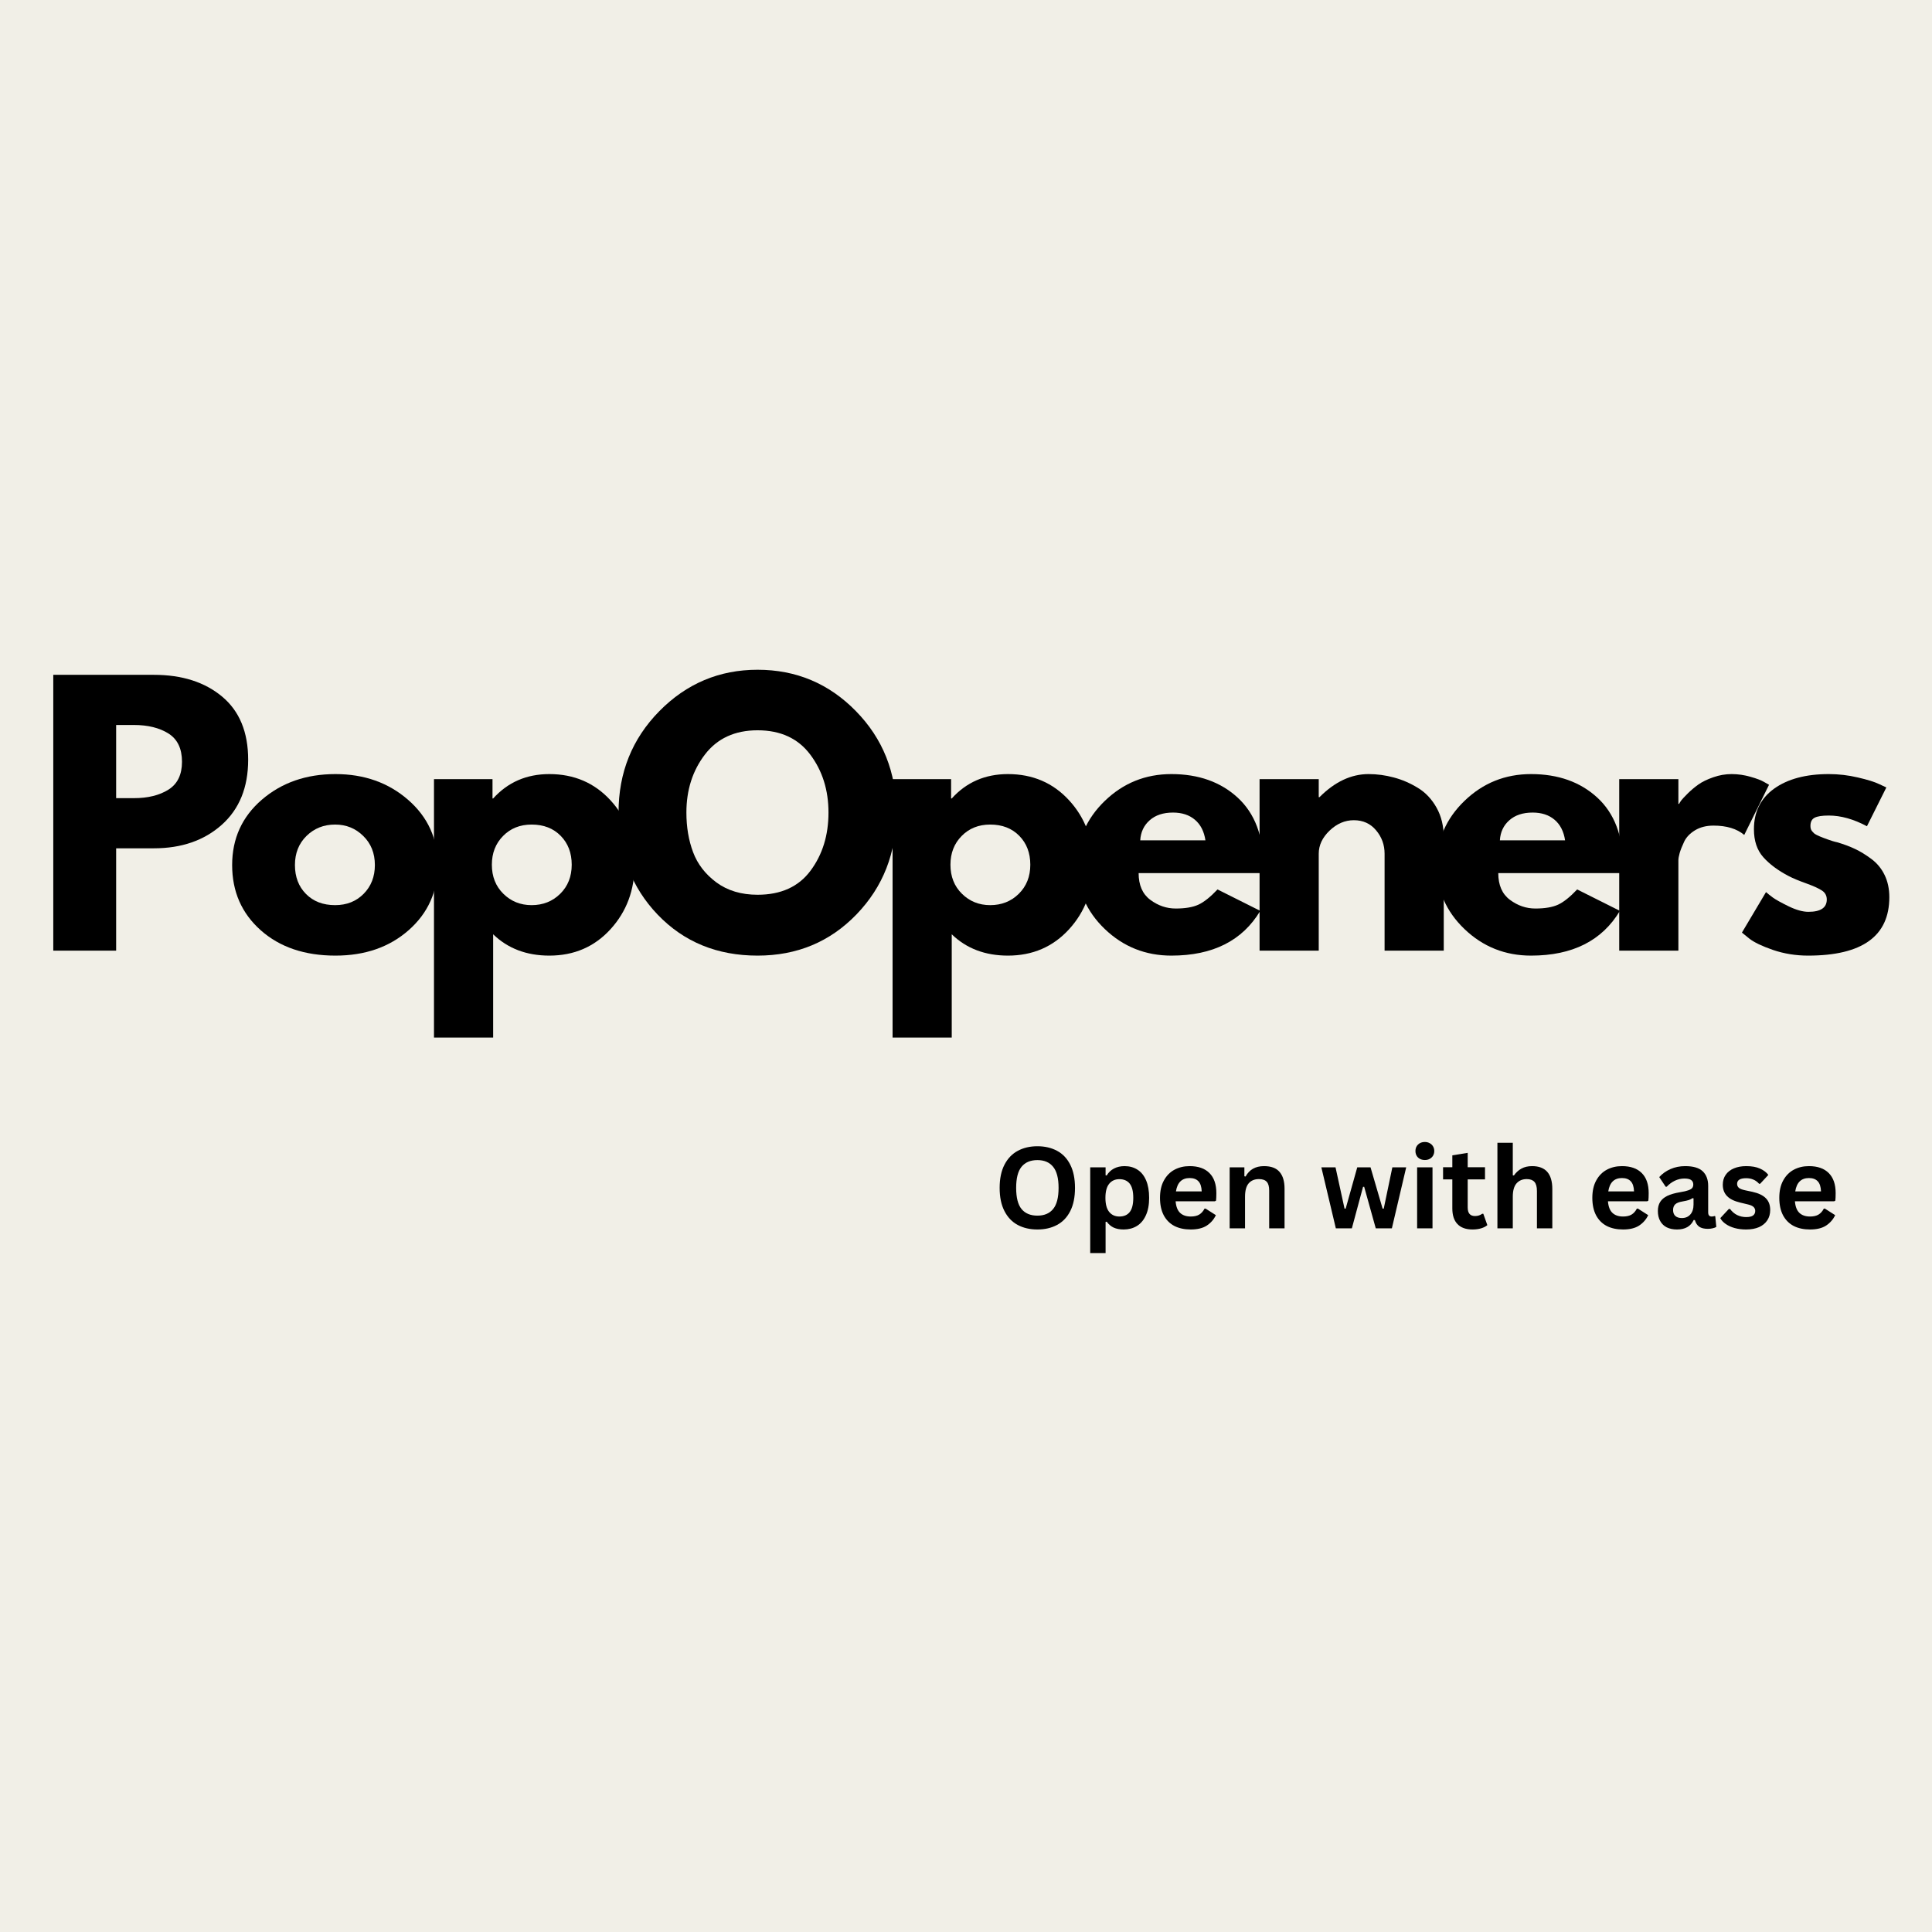 <svg version="1.0" preserveAspectRatio="xMidYMid meet" height="500" viewBox="0 0 375 375" zoomAndPan="magnify" width="500" xmlns:xlink="http://www.w3.org/1999/xlink" xmlns="http://www.w3.org/2000/svg"><defs><g></g></defs><rect fill-opacity="1" height="450" y="-37.5" fill="#ffffff" width="450" x="-37.5"></rect><rect fill-opacity="1" height="450" y="-37.5" fill="#f1efe7" width="450" x="-37.5"></rect><g fill-opacity="1" fill="#000000"><g transform="translate(6.45, 184.515)"><g><path d="M 3.891 -53.531 L 23.422 -53.531 C 28.879 -53.531 33.289 -52.125 36.656 -49.312 C 40.031 -46.5 41.719 -42.41 41.719 -37.047 C 41.719 -31.68 40.008 -27.473 36.594 -24.422 C 33.176 -21.379 28.785 -19.859 23.422 -19.859 L 16.094 -19.859 L 16.094 0 L 3.891 0 Z M 16.094 -29.594 L 19.531 -29.594 C 22.258 -29.594 24.5 -30.145 26.25 -31.25 C 28 -32.352 28.875 -34.156 28.875 -36.656 C 28.875 -39.207 28 -41.035 26.25 -42.141 C 24.5 -43.242 22.258 -43.797 19.531 -43.797 L 16.094 -43.797 Z M 16.094 -29.594"></path></g></g></g><g fill-opacity="1" fill="#000000"><g transform="translate(43.56, 184.515)"><g><path d="M 7.047 -3.953 C 3.348 -7.242 1.5 -11.461 1.5 -16.609 C 1.5 -21.754 3.422 -25.984 7.266 -29.297 C 11.117 -32.609 15.879 -34.266 21.547 -34.266 C 27.129 -34.266 31.832 -32.598 35.656 -29.266 C 39.488 -25.93 41.406 -21.711 41.406 -16.609 C 41.406 -11.504 39.531 -7.297 35.781 -3.984 C 32.039 -0.68 27.297 0.969 21.547 0.969 C 15.578 0.969 10.742 -0.672 7.047 -3.953 Z M 15.922 -22.25 C 14.43 -20.781 13.688 -18.898 13.688 -16.609 C 13.688 -14.316 14.398 -12.445 15.828 -11 C 17.254 -9.551 19.141 -8.828 21.484 -8.828 C 23.734 -8.828 25.582 -9.562 27.031 -11.031 C 28.477 -12.5 29.203 -14.359 29.203 -16.609 C 29.203 -18.898 28.453 -20.781 26.953 -22.25 C 25.461 -23.727 23.641 -24.469 21.484 -24.469 C 19.273 -24.469 17.422 -23.727 15.922 -22.25 Z M 15.922 -22.25"></path></g></g></g><g fill-opacity="1" fill="#000000"><g transform="translate(80.345, 184.515)"><g><path d="M 38.156 -29.172 C 41.27 -25.773 42.828 -21.609 42.828 -16.672 C 42.828 -11.742 41.27 -7.57 38.156 -4.156 C 35.039 -0.738 31.082 0.969 26.281 0.969 C 21.863 0.969 18.227 -0.41 15.375 -3.172 L 15.375 16.875 L 3.891 16.875 L 3.891 -33.281 L 15.25 -33.281 L 15.25 -29.531 L 15.375 -29.531 C 18.227 -32.688 21.863 -34.266 26.281 -34.266 C 31.082 -34.266 35.039 -32.566 38.156 -29.172 Z M 28.391 -11.031 C 29.879 -12.5 30.625 -14.379 30.625 -16.672 C 30.625 -18.961 29.91 -20.832 28.484 -22.281 C 27.055 -23.738 25.176 -24.469 22.844 -24.469 C 20.594 -24.469 18.742 -23.727 17.297 -22.25 C 15.848 -20.781 15.125 -18.922 15.125 -16.672 C 15.125 -14.379 15.867 -12.5 17.359 -11.031 C 18.848 -9.562 20.676 -8.828 22.844 -8.828 C 25.051 -8.828 26.898 -9.562 28.391 -11.031 Z M 28.391 -11.031"></path></g></g></g><g fill-opacity="1" fill="#000000"><g transform="translate(118.558, 184.515)"><g><path d="M 1.5 -26.797 C 1.5 -34.547 4.133 -41.102 9.406 -46.469 C 14.688 -51.832 21.047 -54.516 28.484 -54.516 C 35.973 -54.516 42.332 -51.844 47.562 -46.5 C 52.801 -41.156 55.422 -34.586 55.422 -26.797 C 55.422 -18.961 52.844 -12.375 47.688 -7.031 C 42.539 -1.695 36.141 0.969 28.484 0.969 C 20.648 0.969 14.191 -1.676 9.109 -6.969 C 4.035 -12.27 1.5 -18.879 1.5 -26.797 Z M 14.672 -26.797 C 14.672 -23.984 15.102 -21.422 15.969 -19.109 C 16.832 -16.797 18.344 -14.836 20.5 -13.234 C 22.664 -11.641 25.328 -10.844 28.484 -10.844 C 33.023 -10.844 36.453 -12.398 38.766 -15.516 C 41.086 -18.629 42.25 -22.391 42.25 -26.797 C 42.25 -31.172 41.066 -34.926 38.703 -38.062 C 36.348 -41.195 32.941 -42.766 28.484 -42.766 C 24.078 -42.766 20.672 -41.195 18.266 -38.062 C 15.867 -34.926 14.672 -31.172 14.672 -26.797 Z M 14.672 -26.797"></path></g></g></g><g fill-opacity="1" fill="#000000"><g transform="translate(169.357, 184.515)"><g><path d="M 38.156 -29.172 C 41.27 -25.773 42.828 -21.609 42.828 -16.672 C 42.828 -11.742 41.27 -7.57 38.156 -4.156 C 35.039 -0.738 31.082 0.969 26.281 0.969 C 21.863 0.969 18.227 -0.41 15.375 -3.172 L 15.375 16.875 L 3.891 16.875 L 3.891 -33.281 L 15.25 -33.281 L 15.25 -29.531 L 15.375 -29.531 C 18.227 -32.688 21.863 -34.266 26.281 -34.266 C 31.082 -34.266 35.039 -32.566 38.156 -29.172 Z M 28.391 -11.031 C 29.879 -12.5 30.625 -14.379 30.625 -16.672 C 30.625 -18.961 29.91 -20.832 28.484 -22.281 C 27.055 -23.738 25.176 -24.469 22.844 -24.469 C 20.594 -24.469 18.742 -23.727 17.297 -22.25 C 15.848 -20.781 15.125 -18.922 15.125 -16.672 C 15.125 -14.379 15.867 -12.5 17.359 -11.031 C 18.848 -9.562 20.676 -8.828 22.844 -8.828 C 25.051 -8.828 26.898 -9.562 28.391 -11.031 Z M 28.391 -11.031"></path></g></g></g><g fill-opacity="1" fill="#000000"><g transform="translate(207.569, 184.515)"><g><path d="M 37.578 -15.047 L 13.438 -15.047 C 13.438 -12.711 14.191 -10.984 15.703 -9.859 C 17.211 -8.734 18.859 -8.172 20.641 -8.172 C 22.492 -8.172 23.961 -8.422 25.047 -8.922 C 26.129 -9.422 27.363 -10.406 28.75 -11.875 L 37.047 -7.719 C 33.586 -1.926 27.836 0.969 19.797 0.969 C 14.773 0.969 10.469 -0.75 6.875 -4.188 C 3.289 -7.625 1.5 -11.766 1.5 -16.609 C 1.5 -21.453 3.289 -25.602 6.875 -29.062 C 10.469 -32.531 14.773 -34.266 19.797 -34.266 C 25.066 -34.266 29.359 -32.738 32.672 -29.688 C 35.984 -26.633 37.641 -22.273 37.641 -16.609 C 37.641 -15.828 37.617 -15.305 37.578 -15.047 Z M 13.75 -21.406 L 26.406 -21.406 C 26.145 -23.145 25.461 -24.477 24.359 -25.406 C 23.266 -26.332 21.848 -26.797 20.109 -26.797 C 18.211 -26.797 16.703 -26.297 15.578 -25.297 C 14.453 -24.305 13.844 -23.008 13.75 -21.406 Z M 13.75 -21.406"></path></g></g></g><g fill-opacity="1" fill="#000000"><g transform="translate(240.591, 184.515)"><g><path d="M 3.891 0 L 3.891 -33.281 L 15.375 -33.281 L 15.375 -29.781 L 15.516 -29.781 C 18.492 -32.77 21.672 -34.266 25.047 -34.266 C 26.691 -34.266 28.32 -34.047 29.938 -33.609 C 31.562 -33.18 33.117 -32.508 34.609 -31.594 C 36.109 -30.688 37.32 -29.398 38.25 -27.734 C 39.176 -26.078 39.641 -24.145 39.641 -21.938 L 39.641 0 L 28.156 0 L 28.156 -18.812 C 28.156 -20.539 27.602 -22.055 26.5 -23.359 C 25.406 -24.66 23.969 -25.312 22.188 -25.312 C 20.457 -25.312 18.891 -24.641 17.484 -23.297 C 16.078 -21.953 15.375 -20.457 15.375 -18.812 L 15.375 0 Z M 3.891 0"></path></g></g></g><g fill-opacity="1" fill="#000000"><g transform="translate(277.376, 184.515)"><g><path d="M 37.578 -15.047 L 13.438 -15.047 C 13.438 -12.711 14.191 -10.984 15.703 -9.859 C 17.211 -8.734 18.859 -8.172 20.641 -8.172 C 22.492 -8.172 23.961 -8.422 25.047 -8.922 C 26.129 -9.422 27.363 -10.406 28.75 -11.875 L 37.047 -7.719 C 33.586 -1.926 27.836 0.969 19.797 0.969 C 14.773 0.969 10.469 -0.75 6.875 -4.188 C 3.289 -7.625 1.5 -11.766 1.5 -16.609 C 1.5 -21.453 3.289 -25.602 6.875 -29.062 C 10.469 -32.531 14.773 -34.266 19.797 -34.266 C 25.066 -34.266 29.359 -32.738 32.672 -29.688 C 35.984 -26.633 37.641 -22.273 37.641 -16.609 C 37.641 -15.828 37.617 -15.305 37.578 -15.047 Z M 13.75 -21.406 L 26.406 -21.406 C 26.145 -23.145 25.461 -24.477 24.359 -25.406 C 23.266 -26.332 21.848 -26.797 20.109 -26.797 C 18.211 -26.797 16.703 -26.297 15.578 -25.297 C 14.453 -24.305 13.844 -23.008 13.75 -21.406 Z M 13.75 -21.406"></path></g></g></g><g fill-opacity="1" fill="#000000"><g transform="translate(310.399, 184.515)"><g><path d="M 3.891 0 L 3.891 -33.281 L 15.375 -33.281 L 15.375 -28.484 L 15.516 -28.484 C 15.598 -28.66 15.734 -28.879 15.922 -29.141 C 16.117 -29.398 16.539 -29.852 17.188 -30.5 C 17.844 -31.145 18.535 -31.727 19.266 -32.25 C 20.004 -32.77 20.957 -33.234 22.125 -33.641 C 23.289 -34.055 24.484 -34.266 25.703 -34.266 C 26.953 -34.266 28.18 -34.086 29.391 -33.734 C 30.609 -33.391 31.5 -33.047 32.062 -32.703 L 32.969 -32.188 L 28.156 -22.453 C 26.727 -23.66 24.738 -24.266 22.188 -24.266 C 20.801 -24.266 19.609 -23.961 18.609 -23.359 C 17.617 -22.754 16.914 -22.02 16.5 -21.156 C 16.094 -20.289 15.801 -19.555 15.625 -18.953 C 15.457 -18.348 15.375 -17.867 15.375 -17.516 L 15.375 0 Z M 3.891 0"></path></g></g></g><g fill-opacity="1" fill="#000000"><g transform="translate(336.608, 184.515)"><g><path d="M 18.359 -34.266 C 20.266 -34.266 22.145 -34.047 24 -33.609 C 25.863 -33.18 27.25 -32.75 28.156 -32.312 L 29.531 -31.672 L 25.766 -24.141 C 23.172 -25.523 20.703 -26.219 18.359 -26.219 C 17.066 -26.219 16.148 -26.078 15.609 -25.797 C 15.066 -25.516 14.797 -24.984 14.797 -24.203 C 14.797 -24.023 14.816 -23.848 14.859 -23.672 C 14.898 -23.504 14.984 -23.344 15.109 -23.188 C 15.242 -23.039 15.363 -22.91 15.469 -22.797 C 15.582 -22.691 15.77 -22.57 16.031 -22.438 C 16.289 -22.312 16.492 -22.219 16.641 -22.156 C 16.797 -22.094 17.047 -21.992 17.391 -21.859 C 17.734 -21.734 17.988 -21.641 18.156 -21.578 C 18.332 -21.516 18.625 -21.414 19.031 -21.281 C 19.445 -21.156 19.766 -21.07 19.984 -21.031 C 21.328 -20.633 22.492 -20.195 23.484 -19.719 C 24.484 -19.25 25.535 -18.602 26.641 -17.781 C 27.742 -16.957 28.598 -15.914 29.203 -14.656 C 29.805 -13.406 30.109 -11.977 30.109 -10.375 C 30.109 -2.812 24.852 0.969 14.344 0.969 C 11.957 0.969 9.691 0.602 7.547 -0.125 C 5.41 -0.863 3.867 -1.602 2.922 -2.344 L 1.5 -3.5 L 6.172 -11.359 C 6.516 -11.055 6.969 -10.695 7.531 -10.281 C 8.094 -9.875 9.109 -9.312 10.578 -8.594 C 12.047 -7.883 13.32 -7.531 14.406 -7.531 C 16.781 -7.531 17.969 -8.328 17.969 -9.922 C 17.969 -10.66 17.664 -11.234 17.062 -11.641 C 16.457 -12.055 15.43 -12.523 13.984 -13.047 C 12.535 -13.566 11.398 -14.039 10.578 -14.469 C 8.504 -15.551 6.859 -16.773 5.641 -18.141 C 4.43 -19.504 3.828 -21.312 3.828 -23.562 C 3.828 -26.926 5.133 -29.551 7.75 -31.438 C 10.375 -33.32 13.91 -34.266 18.359 -34.266 Z M 18.359 -34.266"></path></g></g></g><g fill-opacity="1" fill="#000000"><g transform="translate(192.797, 238.423)"><g><path d="M 8.562 0.219 C 7.125 0.219 5.852 -0.07 4.75 -0.656 C 3.656 -1.238 2.797 -2.133 2.172 -3.344 C 1.547 -4.551 1.234 -6.055 1.234 -7.859 C 1.234 -9.648 1.547 -11.148 2.172 -12.359 C 2.797 -13.566 3.656 -14.461 4.75 -15.047 C 5.852 -15.641 7.125 -15.938 8.562 -15.938 C 10 -15.938 11.266 -15.645 12.359 -15.062 C 13.461 -14.477 14.32 -13.578 14.938 -12.359 C 15.551 -11.148 15.859 -9.648 15.859 -7.859 C 15.859 -6.055 15.551 -4.551 14.938 -3.344 C 14.32 -2.133 13.461 -1.238 12.359 -0.656 C 11.266 -0.07 10 0.219 8.562 0.219 Z M 8.562 -2.469 C 9.895 -2.469 10.91 -2.895 11.609 -3.75 C 12.316 -4.602 12.672 -5.973 12.672 -7.859 C 12.672 -9.734 12.316 -11.098 11.609 -11.953 C 10.91 -12.816 9.895 -13.25 8.562 -13.25 C 7.219 -13.25 6.191 -12.816 5.484 -11.953 C 4.785 -11.098 4.438 -9.734 4.438 -7.859 C 4.438 -5.973 4.785 -4.602 5.484 -3.75 C 6.191 -2.895 7.219 -2.469 8.562 -2.469 Z M 8.562 -2.469"></path></g></g></g><g fill-opacity="1" fill="#000000"><g transform="translate(209.906, 238.423)"><g><path d="M 1.703 4.797 L 1.703 -11.844 L 4.688 -11.844 L 4.688 -10.297 L 4.906 -10.266 C 5.258 -10.859 5.727 -11.305 6.312 -11.609 C 6.906 -11.922 7.594 -12.078 8.375 -12.078 C 9.332 -12.078 10.164 -11.848 10.875 -11.391 C 11.594 -10.941 12.148 -10.254 12.547 -9.328 C 12.941 -8.41 13.141 -7.273 13.141 -5.922 C 13.141 -4.566 12.926 -3.43 12.5 -2.516 C 12.082 -1.598 11.5 -0.91 10.75 -0.453 C 10.008 -0.004 9.156 0.219 8.188 0.219 C 7.445 0.219 6.805 0.098 6.266 -0.141 C 5.734 -0.391 5.281 -0.773 4.906 -1.297 L 4.688 -1.25 L 4.688 4.797 Z M 7.359 -2.297 C 8.242 -2.297 8.914 -2.586 9.375 -3.172 C 9.832 -3.754 10.062 -4.672 10.062 -5.922 C 10.062 -7.172 9.832 -8.086 9.375 -8.672 C 8.914 -9.254 8.242 -9.547 7.359 -9.547 C 6.523 -9.547 5.863 -9.242 5.375 -8.641 C 4.895 -8.047 4.656 -7.141 4.656 -5.922 C 4.656 -4.711 4.895 -3.805 5.375 -3.203 C 5.863 -2.598 6.523 -2.297 7.359 -2.297 Z M 7.359 -2.297"></path></g></g></g><g fill-opacity="1" fill="#000000"><g transform="translate(224.094, 238.423)"><g><path d="M 11.703 -5.25 L 4.094 -5.25 C 4.176 -4.219 4.469 -3.469 4.969 -3 C 5.469 -2.531 6.156 -2.297 7.031 -2.297 C 7.707 -2.297 8.254 -2.422 8.672 -2.672 C 9.098 -2.93 9.441 -3.316 9.703 -3.828 L 9.922 -3.828 L 11.906 -2.562 C 11.52 -1.738 10.938 -1.066 10.156 -0.547 C 9.375 -0.035 8.332 0.219 7.031 0.219 C 5.801 0.219 4.738 -0.008 3.844 -0.469 C 2.957 -0.938 2.27 -1.629 1.781 -2.547 C 1.301 -3.473 1.062 -4.598 1.062 -5.922 C 1.062 -7.266 1.316 -8.395 1.828 -9.312 C 2.336 -10.238 3.023 -10.93 3.891 -11.391 C 4.754 -11.848 5.727 -12.078 6.812 -12.078 C 8.488 -12.078 9.77 -11.629 10.656 -10.734 C 11.551 -9.848 12 -8.547 12 -6.828 C 12 -6.203 11.977 -5.719 11.938 -5.375 Z M 9.156 -7.172 C 9.125 -8.078 8.91 -8.734 8.516 -9.141 C 8.129 -9.555 7.562 -9.766 6.812 -9.766 C 5.312 -9.766 4.426 -8.898 4.156 -7.172 Z M 9.156 -7.172"></path></g></g></g><g fill-opacity="1" fill="#000000"><g transform="translate(236.972, 238.423)"><g><path d="M 1.703 0 L 1.703 -11.844 L 4.562 -11.844 L 4.562 -10.109 L 4.797 -10.062 C 5.523 -11.406 6.719 -12.078 8.375 -12.078 C 9.75 -12.078 10.754 -11.703 11.391 -10.953 C 12.035 -10.211 12.359 -9.129 12.359 -7.703 L 12.359 0 L 9.375 0 L 9.375 -7.344 C 9.375 -8.125 9.219 -8.688 8.906 -9.031 C 8.594 -9.383 8.086 -9.562 7.391 -9.562 C 6.535 -9.562 5.867 -9.285 5.391 -8.734 C 4.922 -8.18 4.688 -7.316 4.688 -6.141 L 4.688 0 Z M 1.703 0"></path></g></g></g><g fill-opacity="1" fill="#000000"><g transform="translate(250.848, 238.423)"><g></g></g></g><g fill-opacity="1" fill="#000000"><g transform="translate(256.036, 238.423)"><g><path d="M 6.359 0 L 3.25 0 L 0.438 -11.844 L 3.188 -11.844 L 4.938 -3.828 L 5.156 -3.828 L 7.406 -11.844 L 9.984 -11.844 L 12.328 -3.828 L 12.547 -3.828 L 14.219 -11.844 L 16.906 -11.844 L 14.125 0 L 11 0 L 8.75 -8.062 L 8.531 -8.062 Z M 6.359 0"></path></g></g></g><g fill-opacity="1" fill="#000000"><g transform="translate(273.36, 238.423)"><g><path d="M 3.188 -13.266 C 2.656 -13.266 2.219 -13.426 1.875 -13.75 C 1.539 -14.082 1.375 -14.504 1.375 -15.016 C 1.375 -15.523 1.539 -15.941 1.875 -16.266 C 2.219 -16.598 2.656 -16.766 3.188 -16.766 C 3.551 -16.766 3.867 -16.688 4.141 -16.531 C 4.422 -16.383 4.641 -16.176 4.797 -15.906 C 4.953 -15.645 5.031 -15.348 5.031 -15.016 C 5.031 -14.68 4.953 -14.379 4.797 -14.109 C 4.641 -13.848 4.422 -13.641 4.141 -13.484 C 3.867 -13.336 3.551 -13.266 3.188 -13.266 Z M 1.703 0 L 1.703 -11.844 L 4.688 -11.844 L 4.688 0 Z M 1.703 0"></path></g></g></g><g fill-opacity="1" fill="#000000"><g transform="translate(279.739, 238.423)"><g><path d="M 8.172 -2.828 L 8.953 -0.625 C 8.629 -0.352 8.223 -0.145 7.734 0 C 7.242 0.145 6.691 0.219 6.078 0.219 C 4.797 0.219 3.82 -0.129 3.156 -0.828 C 2.488 -1.523 2.156 -2.539 2.156 -3.875 L 2.156 -9.5 L 0.359 -9.5 L 0.359 -11.859 L 2.156 -11.859 L 2.156 -14.172 L 5.141 -14.656 L 5.141 -11.859 L 8.5 -11.859 L 8.5 -9.5 L 5.141 -9.5 L 5.141 -4.078 C 5.141 -3.492 5.258 -3.066 5.5 -2.797 C 5.738 -2.523 6.094 -2.391 6.562 -2.391 C 7.094 -2.391 7.555 -2.535 7.953 -2.828 Z M 8.172 -2.828"></path></g></g></g><g fill-opacity="1" fill="#000000"><g transform="translate(288.944, 238.423)"><g><path d="M 1.703 0 L 1.703 -16.609 L 4.688 -16.609 L 4.688 -10.297 L 4.906 -10.266 C 5.301 -10.836 5.785 -11.281 6.359 -11.594 C 6.93 -11.914 7.625 -12.078 8.438 -12.078 C 11.051 -12.078 12.359 -10.594 12.359 -7.625 L 12.359 0 L 9.375 0 L 9.375 -7.25 C 9.375 -8.062 9.211 -8.648 8.891 -9.016 C 8.566 -9.379 8.066 -9.562 7.391 -9.562 C 6.555 -9.562 5.895 -9.281 5.406 -8.719 C 4.926 -8.164 4.688 -7.305 4.688 -6.141 L 4.688 0 Z M 1.703 0"></path></g></g></g><g fill-opacity="1" fill="#000000"><g transform="translate(302.82, 238.423)"><g></g></g></g><g fill-opacity="1" fill="#000000"><g transform="translate(308.008, 238.423)"><g><path d="M 11.703 -5.25 L 4.094 -5.25 C 4.176 -4.219 4.469 -3.469 4.969 -3 C 5.469 -2.531 6.156 -2.297 7.031 -2.297 C 7.707 -2.297 8.254 -2.422 8.672 -2.672 C 9.098 -2.93 9.441 -3.316 9.703 -3.828 L 9.922 -3.828 L 11.906 -2.562 C 11.52 -1.738 10.938 -1.066 10.156 -0.547 C 9.375 -0.035 8.332 0.219 7.031 0.219 C 5.801 0.219 4.738 -0.008 3.844 -0.469 C 2.957 -0.938 2.27 -1.629 1.781 -2.547 C 1.301 -3.473 1.062 -4.598 1.062 -5.922 C 1.062 -7.266 1.316 -8.395 1.828 -9.312 C 2.336 -10.238 3.023 -10.93 3.891 -11.391 C 4.754 -11.848 5.727 -12.078 6.812 -12.078 C 8.488 -12.078 9.77 -11.629 10.656 -10.734 C 11.551 -9.848 12 -8.547 12 -6.828 C 12 -6.203 11.977 -5.719 11.938 -5.375 Z M 9.156 -7.172 C 9.125 -8.078 8.91 -8.734 8.516 -9.141 C 8.129 -9.555 7.562 -9.766 6.812 -9.766 C 5.312 -9.766 4.426 -8.898 4.156 -7.172 Z M 9.156 -7.172"></path></g></g></g><g fill-opacity="1" fill="#000000"><g transform="translate(320.885, 238.423)"><g><path d="M 4.625 0.219 C 3.863 0.219 3.203 0.082 2.641 -0.188 C 2.086 -0.469 1.66 -0.879 1.359 -1.422 C 1.055 -1.961 0.906 -2.613 0.906 -3.375 C 0.906 -4.07 1.055 -4.66 1.359 -5.141 C 1.66 -5.617 2.125 -6.008 2.75 -6.312 C 3.383 -6.613 4.207 -6.848 5.219 -7.016 C 5.926 -7.129 6.461 -7.254 6.828 -7.391 C 7.203 -7.523 7.453 -7.676 7.578 -7.844 C 7.711 -8.02 7.781 -8.242 7.781 -8.516 C 7.781 -8.891 7.645 -9.176 7.375 -9.375 C 7.113 -9.57 6.676 -9.672 6.062 -9.672 C 5.406 -9.672 4.773 -9.523 4.172 -9.234 C 3.578 -8.941 3.062 -8.555 2.625 -8.078 L 2.422 -8.078 L 1.172 -9.953 C 1.773 -10.617 2.508 -11.141 3.375 -11.516 C 4.238 -11.891 5.18 -12.078 6.203 -12.078 C 7.773 -12.078 8.91 -11.742 9.609 -11.078 C 10.316 -10.41 10.672 -9.461 10.672 -8.234 L 10.672 -3.094 C 10.672 -2.562 10.898 -2.297 11.359 -2.297 C 11.547 -2.297 11.723 -2.328 11.891 -2.391 L 12.047 -2.359 L 12.25 -0.281 C 12.094 -0.176 11.863 -0.086 11.562 -0.016 C 11.27 0.055 10.953 0.094 10.609 0.094 C 9.898 0.094 9.344 -0.039 8.938 -0.312 C 8.539 -0.594 8.258 -1.02 8.094 -1.594 L 7.859 -1.625 C 7.285 -0.395 6.207 0.219 4.625 0.219 Z M 5.562 -2 C 6.25 -2 6.797 -2.227 7.203 -2.688 C 7.617 -3.156 7.828 -3.801 7.828 -4.625 L 7.828 -5.828 L 7.625 -5.859 C 7.445 -5.723 7.211 -5.602 6.922 -5.5 C 6.629 -5.406 6.211 -5.312 5.672 -5.219 C 5.023 -5.113 4.562 -4.93 4.281 -4.672 C 4 -4.41 3.859 -4.039 3.859 -3.562 C 3.859 -3.051 4.008 -2.66 4.312 -2.391 C 4.613 -2.129 5.031 -2 5.562 -2 Z M 5.562 -2"></path></g></g></g><g fill-opacity="1" fill="#000000"><g transform="translate(333.376, 238.423)"><g><path d="M 5.547 0.219 C 4.734 0.219 3.988 0.125 3.312 -0.062 C 2.645 -0.25 2.07 -0.508 1.594 -0.844 C 1.113 -1.176 0.758 -1.555 0.531 -1.984 L 2.188 -3.766 L 2.422 -3.766 C 2.816 -3.234 3.281 -2.836 3.812 -2.578 C 4.352 -2.316 4.938 -2.188 5.562 -2.188 C 6.145 -2.188 6.582 -2.285 6.875 -2.484 C 7.164 -2.691 7.312 -2.992 7.312 -3.391 C 7.312 -3.68 7.207 -3.93 7 -4.141 C 6.789 -4.348 6.445 -4.508 5.969 -4.625 L 4.406 -5 C 3.227 -5.281 2.367 -5.707 1.828 -6.281 C 1.285 -6.852 1.016 -7.582 1.016 -8.469 C 1.016 -9.207 1.203 -9.848 1.578 -10.391 C 1.961 -10.941 2.492 -11.359 3.172 -11.641 C 3.859 -11.93 4.656 -12.078 5.562 -12.078 C 6.633 -12.078 7.52 -11.922 8.219 -11.609 C 8.914 -11.305 9.461 -10.895 9.859 -10.375 L 8.266 -8.656 L 8.062 -8.656 C 7.727 -9.031 7.352 -9.301 6.938 -9.469 C 6.531 -9.645 6.07 -9.734 5.562 -9.734 C 4.383 -9.734 3.797 -9.367 3.797 -8.641 C 3.797 -8.328 3.906 -8.07 4.125 -7.875 C 4.344 -7.688 4.727 -7.531 5.281 -7.406 L 6.75 -7.094 C 7.945 -6.832 8.82 -6.414 9.375 -5.844 C 9.938 -5.281 10.219 -4.52 10.219 -3.562 C 10.219 -2.801 10.031 -2.133 9.656 -1.562 C 9.281 -0.988 8.742 -0.547 8.047 -0.234 C 7.348 0.066 6.516 0.219 5.547 0.219 Z M 5.547 0.219"></path></g></g></g><g fill-opacity="1" fill="#000000"><g transform="translate(344.299, 238.423)"><g><path d="M 11.703 -5.25 L 4.094 -5.25 C 4.176 -4.219 4.469 -3.469 4.969 -3 C 5.469 -2.531 6.156 -2.297 7.031 -2.297 C 7.707 -2.297 8.254 -2.422 8.672 -2.672 C 9.098 -2.93 9.441 -3.316 9.703 -3.828 L 9.922 -3.828 L 11.906 -2.562 C 11.52 -1.738 10.938 -1.066 10.156 -0.547 C 9.375 -0.035 8.332 0.219 7.031 0.219 C 5.801 0.219 4.738 -0.008 3.844 -0.469 C 2.957 -0.938 2.27 -1.629 1.781 -2.547 C 1.301 -3.473 1.062 -4.598 1.062 -5.922 C 1.062 -7.266 1.316 -8.395 1.828 -9.312 C 2.336 -10.238 3.023 -10.93 3.891 -11.391 C 4.754 -11.848 5.727 -12.078 6.812 -12.078 C 8.488 -12.078 9.77 -11.629 10.656 -10.734 C 11.551 -9.848 12 -8.547 12 -6.828 C 12 -6.203 11.977 -5.719 11.938 -5.375 Z M 9.156 -7.172 C 9.125 -8.078 8.91 -8.734 8.516 -9.141 C 8.129 -9.555 7.562 -9.766 6.812 -9.766 C 5.312 -9.766 4.426 -8.898 4.156 -7.172 Z M 9.156 -7.172"></path></g></g></g></svg>